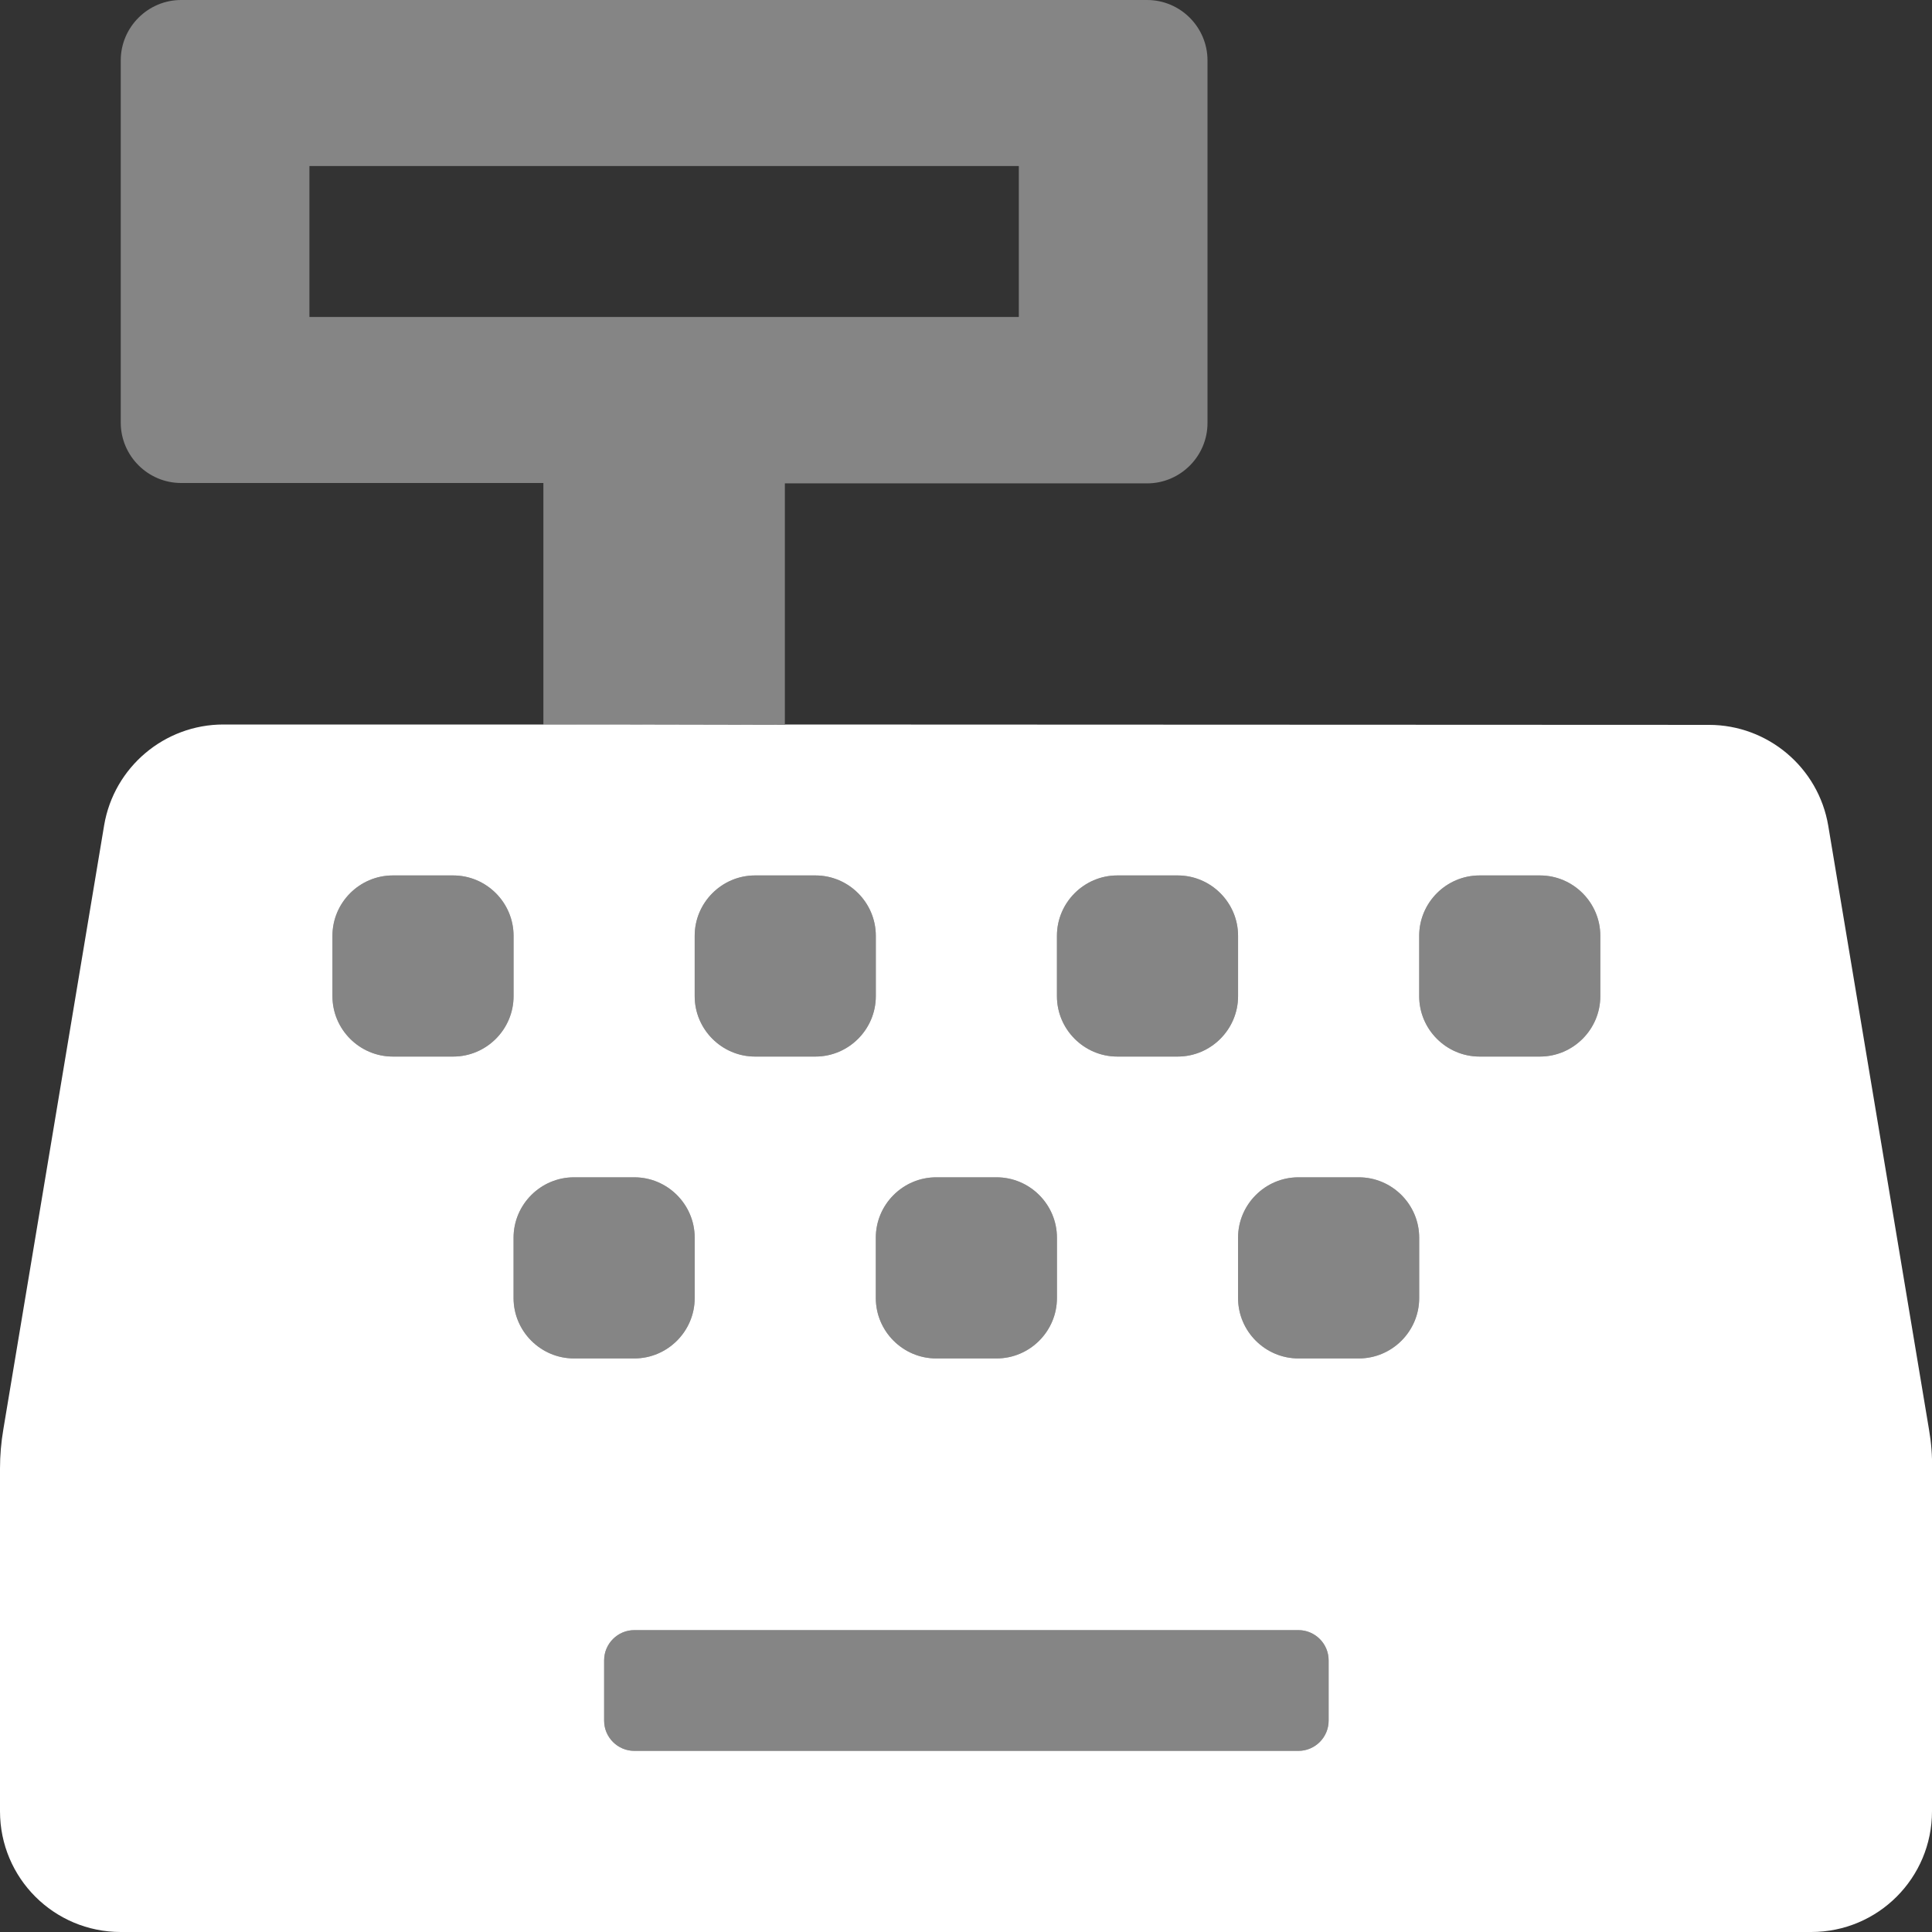 <?xml version="1.0" encoding="utf-8"?>
<!-- Generator: Adobe Illustrator 24.2.1, SVG Export Plug-In . SVG Version: 6.00 Build 0)  -->
<svg version="1.1" id="Layer_1" xmlns="http://www.w3.org/2000/svg" xmlns:xlink="http://www.w3.org/1999/xlink" x="0px" y="0px"
	 viewBox="0 0 512 512" style="enable-background:new 0 0 512 512;" xml:space="preserve">
<rect x="0" y="0" width="512" height="512" fill="#333333" stroke="none"/>
<style type="text/css">
	.st0{opacity:0.4;fill:#FFFFFF;enable-background:new    ;}
	.st1{fill:#FFFFFF;}
</style>
<path class="st0" d="M296.1,232c-8.8,0-16,7.2-16,16v16c0,8.8,7.2,16,16,16h16c8.8,0,16-7.2,16-16v-16c0-8.8-7.2-16-16-16H296.1z
	 M248.1,360h16c8.8,0,16-7.2,16-16v-16c0-8.8-7.2-16-16-16h-16c-8.8,0-16,7.2-16,16v16C232.1,352.8,239.3,360,248.1,360z M232.1,248
	c0-8.8-7.2-16-16-16h-16c-8.8,0-16,7.2-16,16v16c0,8.8,7.2,16,16,16h16c8.8,0,16-7.2,16-16V248z M136.1,248c0-8.8-7.2-16-16-16h-16
	c-8.8,0-16,7.2-16,16v16c0,8.8,7.2,16,16,16h16c8.8,0,16-7.2,16-16V248z M184.1,344v-16c0-8.8-7.2-16-16-16h-16c-8.8,0-16,7.2-16,16
	v16c0,8.8,7.2,16,16,16h16C176.9,360,184.1,352.8,184.1,344z M344.1,432h-176c-4.4,0-8,3.6-8,8v16c0,4.4,3.6,8,8,8h176
	c4.4,0,8-3.6,8-8v-16C352.1,435.6,348.5,432,344.1,432z M360.1,312h-16c-8.8,0-16,7.2-16,16v16c0,8.8,7.2,16,16,16h16
	c8.8,0,16-7.2,16-16v-16C376.1,319.2,368.9,312,360.1,312z M408.1,232h-16c-8.8,0-16,7.2-16,16v16c0,8.8,7.2,16,16,16h16
	c8.8,0,16-7.2,16-16v-16C424.1,239.2,416.9,232,408.1,232z M144,192l64,0.1v-64h96c8.8,0,16-7.2,16-16V16c0-8.8-7.2-16-16-16H48
	c-8.8,0-16,7.2-16,16v96c0,8.8,7.2,16,16,16h96V192z M82,84V44h188v40H82z"/>
<path class="st1" d="M511.2,378.8l-26.7-160c-2.6-15.4-16-26.7-31.6-26.7L208,192v0.1l-47.5-0.1H59.2c-15.6,0-29,11.3-31.6,26.7
	l-26.7,160c-0.6,3.5-0.9,7-0.9,10.5V480c0,17.7,14.3,32,32,32h448c17.7,0,32-14.3,32-32v-90.7C512.1,385.8,511.8,382.3,511.2,378.8z
	 M280.1,248c0-8.8,7.2-16,16-16h16c8.8,0,16,7.2,16,16v16c0,8.8-7.2,16-16,16h-16c-8.8,0-16-7.2-16-16V248z M248.1,312h16
	c8.8,0,16,7.2,16,16v16c0,8.8-7.2,16-16,16h-16c-8.8,0-16-7.2-16-16v-16C232.1,319.2,239.3,312,248.1,312z M184.1,248
	c0-8.8,7.2-16,16-16h16c8.8,0,16,7.2,16,16v16c0,8.8-7.2,16-16,16h-16c-8.8,0-16-7.2-16-16V248z M120.1,280h-16c-8.8,0-16-7.2-16-16
	v-16c0-8.8,7.2-16,16-16h16c8.8,0,16,7.2,16,16v16C136.1,272.8,128.9,280,120.1,280z M136.1,344v-16c0-8.8,7.2-16,16-16h16
	c8.8,0,16,7.2,16,16v16c0,8.8-7.2,16-16,16h-16C143.3,360,136.1,352.8,136.1,344z M352.1,456c0,4.4-3.6,8-8,8h-176c-4.4,0-8-3.6-8-8
	v-16c0-4.4,3.6-8,8-8h176c4.4,0,8,3.6,8,8V456z M376.1,344c0,8.8-7.2,16-16,16h-16c-8.8,0-16-7.2-16-16v-16c0-8.8,7.2-16,16-16h16
	c8.8,0,16,7.2,16,16V344z M424.1,264c0,8.8-7.2,16-16,16h-16c-8.8,0-16-7.2-16-16v-16c0-8.8,7.2-16,16-16h16c8.8,0,16,7.2,16,16V264
	z"/>
</svg>
